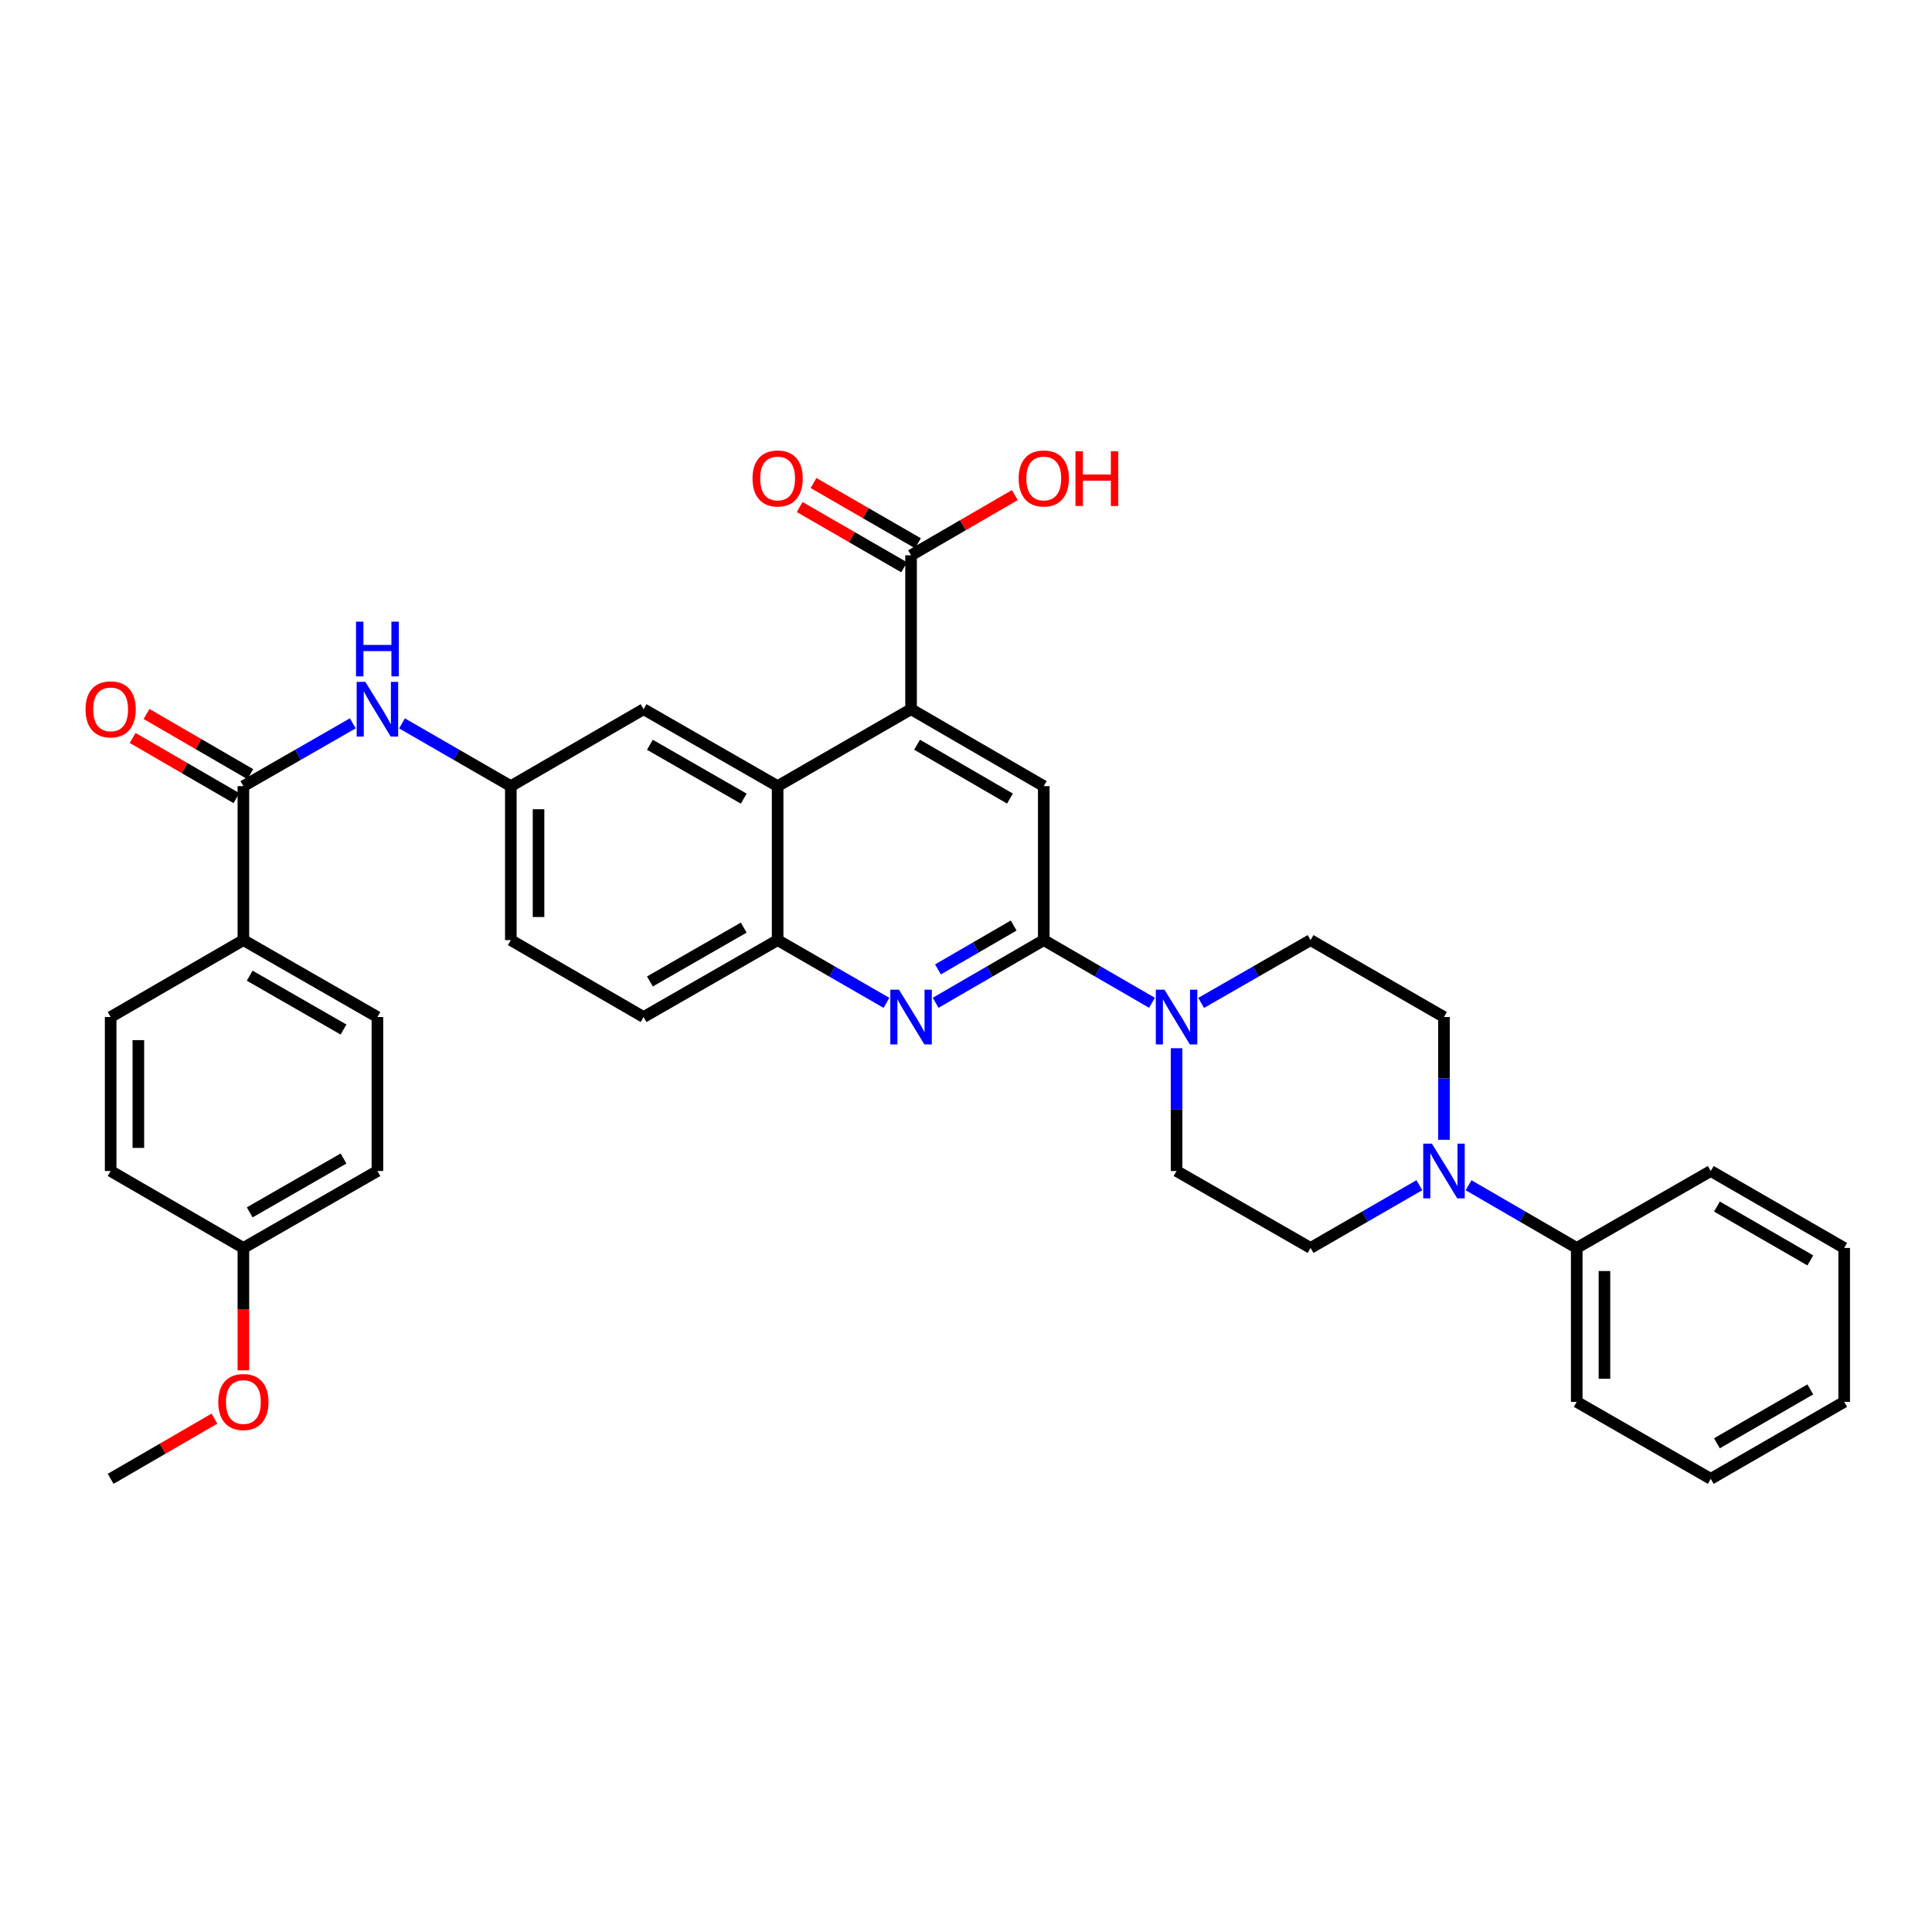 <?xml version='1.0' encoding='iso-8859-1'?>
<svg version='1.1' baseProfile='full'
              xmlns='http://www.w3.org/2000/svg'
                      xmlns:rdkit='http://www.rdkit.org/xml'
                      xmlns:xlink='http://www.w3.org/1999/xlink'
                  xml:space='preserve'
width='1000px' height='1000px' viewBox='0 0 1000 1000'>
<!-- END OF HEADER -->
<rect style='opacity:1.0;fill:#FFFFFF;stroke:none' width='1000' height='1000' x='0' y='0'> </rect>
<path class='bond-0' d='M 540.253,486.602 L 512.271,502.82' style='fill:none;fill-rule:evenodd;stroke:#000000;stroke-width:6px;stroke-linecap:butt;stroke-linejoin:miter;stroke-opacity:1' />
<path class='bond-0' d='M 512.271,502.82 L 484.288,519.039' style='fill:none;fill-rule:evenodd;stroke:#0000FF;stroke-width:6px;stroke-linecap:butt;stroke-linejoin:miter;stroke-opacity:1' />
<path class='bond-0' d='M 524.666,479.058 L 505.078,490.411' style='fill:none;fill-rule:evenodd;stroke:#000000;stroke-width:6px;stroke-linecap:butt;stroke-linejoin:miter;stroke-opacity:1' />
<path class='bond-0' d='M 505.078,490.411 L 485.49,501.763' style='fill:none;fill-rule:evenodd;stroke:#0000FF;stroke-width:6px;stroke-linecap:butt;stroke-linejoin:miter;stroke-opacity:1' />
<path class='bond-2' d='M 540.253,486.602 L 568.255,502.822' style='fill:none;fill-rule:evenodd;stroke:#000000;stroke-width:6px;stroke-linecap:butt;stroke-linejoin:miter;stroke-opacity:1' />
<path class='bond-2' d='M 568.255,502.822 L 596.257,519.042' style='fill:none;fill-rule:evenodd;stroke:#0000FF;stroke-width:6px;stroke-linecap:butt;stroke-linejoin:miter;stroke-opacity:1' />
<path class='bond-4' d='M 540.253,486.602 L 540.253,406.907' style='fill:none;fill-rule:evenodd;stroke:#000000;stroke-width:6px;stroke-linecap:butt;stroke-linejoin:miter;stroke-opacity:1' />
<path class='bond-6' d='M 458.83,519.074 L 430.664,502.838' style='fill:none;fill-rule:evenodd;stroke:#0000FF;stroke-width:6px;stroke-linecap:butt;stroke-linejoin:miter;stroke-opacity:1' />
<path class='bond-6' d='M 430.664,502.838 L 402.498,486.602' style='fill:none;fill-rule:evenodd;stroke:#000000;stroke-width:6px;stroke-linecap:butt;stroke-linejoin:miter;stroke-opacity:1' />
<path class='bond-1' d='M 471.563,367.08 L 540.253,406.907' style='fill:none;fill-rule:evenodd;stroke:#000000;stroke-width:6px;stroke-linecap:butt;stroke-linejoin:miter;stroke-opacity:1' />
<path class='bond-1' d='M 474.672,385.463 L 522.755,413.342' style='fill:none;fill-rule:evenodd;stroke:#000000;stroke-width:6px;stroke-linecap:butt;stroke-linejoin:miter;stroke-opacity:1' />
<path class='bond-3' d='M 471.563,367.08 L 402.498,406.907' style='fill:none;fill-rule:evenodd;stroke:#000000;stroke-width:6px;stroke-linecap:butt;stroke-linejoin:miter;stroke-opacity:1' />
<path class='bond-8' d='M 471.563,367.08 L 471.563,287.417' style='fill:none;fill-rule:evenodd;stroke:#000000;stroke-width:6px;stroke-linecap:butt;stroke-linejoin:miter;stroke-opacity:1' />
<path class='bond-13' d='M 608.983,542.566 L 608.983,574.337' style='fill:none;fill-rule:evenodd;stroke:#0000FF;stroke-width:6px;stroke-linecap:butt;stroke-linejoin:miter;stroke-opacity:1' />
<path class='bond-13' d='M 608.983,574.337 L 608.983,606.109' style='fill:none;fill-rule:evenodd;stroke:#000000;stroke-width:6px;stroke-linecap:butt;stroke-linejoin:miter;stroke-opacity:1' />
<path class='bond-14' d='M 621.723,519.102 L 650.037,502.852' style='fill:none;fill-rule:evenodd;stroke:#0000FF;stroke-width:6px;stroke-linecap:butt;stroke-linejoin:miter;stroke-opacity:1' />
<path class='bond-14' d='M 650.037,502.852 L 678.351,486.602' style='fill:none;fill-rule:evenodd;stroke:#000000;stroke-width:6px;stroke-linecap:butt;stroke-linejoin:miter;stroke-opacity:1' />
<path class='bond-11' d='M 402.498,406.907 L 333.123,367.08' style='fill:none;fill-rule:evenodd;stroke:#000000;stroke-width:6px;stroke-linecap:butt;stroke-linejoin:miter;stroke-opacity:1' />
<path class='bond-11' d='M 384.951,413.373 L 336.388,385.493' style='fill:none;fill-rule:evenodd;stroke:#000000;stroke-width:6px;stroke-linecap:butt;stroke-linejoin:miter;stroke-opacity:1' />
<path class='bond-35' d='M 402.498,406.907 L 402.498,486.602' style='fill:none;fill-rule:evenodd;stroke:#000000;stroke-width:6px;stroke-linecap:butt;stroke-linejoin:miter;stroke-opacity:1' />
<path class='bond-5' d='M 125.977,406.907 L 154.295,390.65' style='fill:none;fill-rule:evenodd;stroke:#000000;stroke-width:6px;stroke-linecap:butt;stroke-linejoin:miter;stroke-opacity:1' />
<path class='bond-5' d='M 154.295,390.65 L 182.612,374.394' style='fill:none;fill-rule:evenodd;stroke:#0000FF;stroke-width:6px;stroke-linecap:butt;stroke-linejoin:miter;stroke-opacity:1' />
<path class='bond-10' d='M 125.977,406.907 L 125.977,486.602' style='fill:none;fill-rule:evenodd;stroke:#000000;stroke-width:6px;stroke-linecap:butt;stroke-linejoin:miter;stroke-opacity:1' />
<path class='bond-17' d='M 129.574,400.703 L 102.713,385.132' style='fill:none;fill-rule:evenodd;stroke:#000000;stroke-width:6px;stroke-linecap:butt;stroke-linejoin:miter;stroke-opacity:1' />
<path class='bond-17' d='M 102.713,385.132 L 75.853,369.562' style='fill:none;fill-rule:evenodd;stroke:#FF0000;stroke-width:6px;stroke-linecap:butt;stroke-linejoin:miter;stroke-opacity:1' />
<path class='bond-17' d='M 122.38,413.112 L 95.52,397.542' style='fill:none;fill-rule:evenodd;stroke:#000000;stroke-width:6px;stroke-linecap:butt;stroke-linejoin:miter;stroke-opacity:1' />
<path class='bond-17' d='M 95.52,397.542 L 68.659,381.971' style='fill:none;fill-rule:evenodd;stroke:#FF0000;stroke-width:6px;stroke-linecap:butt;stroke-linejoin:miter;stroke-opacity:1' />
<path class='bond-20' d='M 402.498,486.602 L 333.123,526.414' style='fill:none;fill-rule:evenodd;stroke:#000000;stroke-width:6px;stroke-linecap:butt;stroke-linejoin:miter;stroke-opacity:1' />
<path class='bond-20' d='M 384.953,480.133 L 336.39,508.001' style='fill:none;fill-rule:evenodd;stroke:#000000;stroke-width:6px;stroke-linecap:butt;stroke-linejoin:miter;stroke-opacity:1' />
<path class='bond-7' d='M 747.399,589.956 L 747.399,558.185' style='fill:none;fill-rule:evenodd;stroke:#0000FF;stroke-width:6px;stroke-linecap:butt;stroke-linejoin:miter;stroke-opacity:1' />
<path class='bond-7' d='M 747.399,558.185 L 747.399,526.414' style='fill:none;fill-rule:evenodd;stroke:#000000;stroke-width:6px;stroke-linecap:butt;stroke-linejoin:miter;stroke-opacity:1' />
<path class='bond-18' d='M 760.125,613.485 L 788.119,629.71' style='fill:none;fill-rule:evenodd;stroke:#0000FF;stroke-width:6px;stroke-linecap:butt;stroke-linejoin:miter;stroke-opacity:1' />
<path class='bond-18' d='M 788.119,629.71 L 816.113,645.936' style='fill:none;fill-rule:evenodd;stroke:#000000;stroke-width:6px;stroke-linecap:butt;stroke-linejoin:miter;stroke-opacity:1' />
<path class='bond-36' d='M 734.667,613.453 L 706.509,629.695' style='fill:none;fill-rule:evenodd;stroke:#0000FF;stroke-width:6px;stroke-linecap:butt;stroke-linejoin:miter;stroke-opacity:1' />
<path class='bond-36' d='M 706.509,629.695 L 678.351,645.936' style='fill:none;fill-rule:evenodd;stroke:#000000;stroke-width:6px;stroke-linecap:butt;stroke-linejoin:miter;stroke-opacity:1' />
<path class='bond-19' d='M 475.147,281.205 L 448.111,265.608' style='fill:none;fill-rule:evenodd;stroke:#000000;stroke-width:6px;stroke-linecap:butt;stroke-linejoin:miter;stroke-opacity:1' />
<path class='bond-19' d='M 448.111,265.608 L 421.076,250.011' style='fill:none;fill-rule:evenodd;stroke:#FF0000;stroke-width:6px;stroke-linecap:butt;stroke-linejoin:miter;stroke-opacity:1' />
<path class='bond-19' d='M 467.979,293.629 L 440.944,278.032' style='fill:none;fill-rule:evenodd;stroke:#000000;stroke-width:6px;stroke-linecap:butt;stroke-linejoin:miter;stroke-opacity:1' />
<path class='bond-19' d='M 440.944,278.032 L 413.908,262.435' style='fill:none;fill-rule:evenodd;stroke:#FF0000;stroke-width:6px;stroke-linecap:butt;stroke-linejoin:miter;stroke-opacity:1' />
<path class='bond-23' d='M 471.563,287.417 L 498.415,271.841' style='fill:none;fill-rule:evenodd;stroke:#000000;stroke-width:6px;stroke-linecap:butt;stroke-linejoin:miter;stroke-opacity:1' />
<path class='bond-23' d='M 498.415,271.841 L 525.268,256.265' style='fill:none;fill-rule:evenodd;stroke:#FF0000;stroke-width:6px;stroke-linecap:butt;stroke-linejoin:miter;stroke-opacity:1' />
<path class='bond-9' d='M 208.085,374.424 L 236.243,390.666' style='fill:none;fill-rule:evenodd;stroke:#0000FF;stroke-width:6px;stroke-linecap:butt;stroke-linejoin:miter;stroke-opacity:1' />
<path class='bond-9' d='M 236.243,390.666 L 264.401,406.907' style='fill:none;fill-rule:evenodd;stroke:#000000;stroke-width:6px;stroke-linecap:butt;stroke-linejoin:miter;stroke-opacity:1' />
<path class='bond-21' d='M 125.977,486.602 L 195.352,526.414' style='fill:none;fill-rule:evenodd;stroke:#000000;stroke-width:6px;stroke-linecap:butt;stroke-linejoin:miter;stroke-opacity:1' />
<path class='bond-21' d='M 129.244,505.015 L 177.807,532.883' style='fill:none;fill-rule:evenodd;stroke:#000000;stroke-width:6px;stroke-linecap:butt;stroke-linejoin:miter;stroke-opacity:1' />
<path class='bond-22' d='M 125.977,486.602 L 57.271,526.414' style='fill:none;fill-rule:evenodd;stroke:#000000;stroke-width:6px;stroke-linecap:butt;stroke-linejoin:miter;stroke-opacity:1' />
<path class='bond-12' d='M 333.123,367.08 L 264.401,406.907' style='fill:none;fill-rule:evenodd;stroke:#000000;stroke-width:6px;stroke-linecap:butt;stroke-linejoin:miter;stroke-opacity:1' />
<path class='bond-37' d='M 264.401,406.907 L 264.401,486.602' style='fill:none;fill-rule:evenodd;stroke:#000000;stroke-width:6px;stroke-linecap:butt;stroke-linejoin:miter;stroke-opacity:1' />
<path class='bond-37' d='M 278.745,418.862 L 278.745,474.648' style='fill:none;fill-rule:evenodd;stroke:#000000;stroke-width:6px;stroke-linecap:butt;stroke-linejoin:miter;stroke-opacity:1' />
<path class='bond-15' d='M 608.983,606.109 L 678.351,645.936' style='fill:none;fill-rule:evenodd;stroke:#000000;stroke-width:6px;stroke-linecap:butt;stroke-linejoin:miter;stroke-opacity:1' />
<path class='bond-16' d='M 678.351,486.602 L 747.399,526.414' style='fill:none;fill-rule:evenodd;stroke:#000000;stroke-width:6px;stroke-linecap:butt;stroke-linejoin:miter;stroke-opacity:1' />
<path class='bond-29' d='M 816.113,645.936 L 816.113,725.599' style='fill:none;fill-rule:evenodd;stroke:#000000;stroke-width:6px;stroke-linecap:butt;stroke-linejoin:miter;stroke-opacity:1' />
<path class='bond-29' d='M 830.457,657.886 L 830.457,713.65' style='fill:none;fill-rule:evenodd;stroke:#000000;stroke-width:6px;stroke-linecap:butt;stroke-linejoin:miter;stroke-opacity:1' />
<path class='bond-30' d='M 816.113,645.936 L 885.489,606.109' style='fill:none;fill-rule:evenodd;stroke:#000000;stroke-width:6px;stroke-linecap:butt;stroke-linejoin:miter;stroke-opacity:1' />
<path class='bond-24' d='M 333.123,526.414 L 264.401,486.602' style='fill:none;fill-rule:evenodd;stroke:#000000;stroke-width:6px;stroke-linecap:butt;stroke-linejoin:miter;stroke-opacity:1' />
<path class='bond-27' d='M 195.352,526.414 L 195.352,606.109' style='fill:none;fill-rule:evenodd;stroke:#000000;stroke-width:6px;stroke-linecap:butt;stroke-linejoin:miter;stroke-opacity:1' />
<path class='bond-26' d='M 57.271,526.414 L 57.271,606.109' style='fill:none;fill-rule:evenodd;stroke:#000000;stroke-width:6px;stroke-linecap:butt;stroke-linejoin:miter;stroke-opacity:1' />
<path class='bond-26' d='M 71.614,538.368 L 71.614,594.154' style='fill:none;fill-rule:evenodd;stroke:#000000;stroke-width:6px;stroke-linecap:butt;stroke-linejoin:miter;stroke-opacity:1' />
<path class='bond-25' d='M 125.977,645.936 L 57.271,606.109' style='fill:none;fill-rule:evenodd;stroke:#000000;stroke-width:6px;stroke-linecap:butt;stroke-linejoin:miter;stroke-opacity:1' />
<path class='bond-28' d='M 125.977,645.936 L 125.977,677.612' style='fill:none;fill-rule:evenodd;stroke:#000000;stroke-width:6px;stroke-linecap:butt;stroke-linejoin:miter;stroke-opacity:1' />
<path class='bond-28' d='M 125.977,677.612 L 125.977,709.288' style='fill:none;fill-rule:evenodd;stroke:#FF0000;stroke-width:6px;stroke-linecap:butt;stroke-linejoin:miter;stroke-opacity:1' />
<path class='bond-39' d='M 125.977,645.936 L 195.352,606.109' style='fill:none;fill-rule:evenodd;stroke:#000000;stroke-width:6px;stroke-linecap:butt;stroke-linejoin:miter;stroke-opacity:1' />
<path class='bond-39' d='M 129.242,627.523 L 177.805,599.643' style='fill:none;fill-rule:evenodd;stroke:#000000;stroke-width:6px;stroke-linecap:butt;stroke-linejoin:miter;stroke-opacity:1' />
<path class='bond-31' d='M 110.991,734.29 L 84.131,749.866' style='fill:none;fill-rule:evenodd;stroke:#FF0000;stroke-width:6px;stroke-linecap:butt;stroke-linejoin:miter;stroke-opacity:1' />
<path class='bond-31' d='M 84.131,749.866 L 57.271,765.443' style='fill:none;fill-rule:evenodd;stroke:#000000;stroke-width:6px;stroke-linecap:butt;stroke-linejoin:miter;stroke-opacity:1' />
<path class='bond-32' d='M 816.113,725.599 L 885.489,765.443' style='fill:none;fill-rule:evenodd;stroke:#000000;stroke-width:6px;stroke-linecap:butt;stroke-linejoin:miter;stroke-opacity:1' />
<path class='bond-33' d='M 885.489,606.109 L 954.545,645.936' style='fill:none;fill-rule:evenodd;stroke:#000000;stroke-width:6px;stroke-linecap:butt;stroke-linejoin:miter;stroke-opacity:1' />
<path class='bond-33' d='M 888.681,624.508 L 937.021,652.387' style='fill:none;fill-rule:evenodd;stroke:#000000;stroke-width:6px;stroke-linecap:butt;stroke-linejoin:miter;stroke-opacity:1' />
<path class='bond-38' d='M 885.489,765.443 L 954.545,725.599' style='fill:none;fill-rule:evenodd;stroke:#000000;stroke-width:6px;stroke-linecap:butt;stroke-linejoin:miter;stroke-opacity:1' />
<path class='bond-38' d='M 888.679,747.042 L 937.019,719.152' style='fill:none;fill-rule:evenodd;stroke:#000000;stroke-width:6px;stroke-linecap:butt;stroke-linejoin:miter;stroke-opacity:1' />
<path class='bond-34' d='M 954.545,645.936 L 954.545,725.599' style='fill:none;fill-rule:evenodd;stroke:#000000;stroke-width:6px;stroke-linecap:butt;stroke-linejoin:miter;stroke-opacity:1' />
<path  class='atom-1' d='M 465.303 512.254
L 474.583 527.254
Q 475.503 528.734, 476.983 531.414
Q 478.463 534.094, 478.543 534.254
L 478.543 512.254
L 482.303 512.254
L 482.303 540.574
L 478.423 540.574
L 468.463 524.174
Q 467.303 522.254, 466.063 520.054
Q 464.863 517.854, 464.503 517.174
L 464.503 540.574
L 460.823 540.574
L 460.823 512.254
L 465.303 512.254
' fill='#0000FF'/>
<path  class='atom-3' d='M 602.723 512.254
L 612.003 527.254
Q 612.923 528.734, 614.403 531.414
Q 615.883 534.094, 615.963 534.254
L 615.963 512.254
L 619.723 512.254
L 619.723 540.574
L 615.843 540.574
L 605.883 524.174
Q 604.723 522.254, 603.483 520.054
Q 602.283 517.854, 601.923 517.174
L 601.923 540.574
L 598.243 540.574
L 598.243 512.254
L 602.723 512.254
' fill='#0000FF'/>
<path  class='atom-8' d='M 741.139 591.949
L 750.419 606.949
Q 751.339 608.429, 752.819 611.109
Q 754.299 613.789, 754.379 613.949
L 754.379 591.949
L 758.139 591.949
L 758.139 620.269
L 754.259 620.269
L 744.299 603.869
Q 743.139 601.949, 741.899 599.749
Q 740.699 597.549, 740.339 596.869
L 740.339 620.269
L 736.659 620.269
L 736.659 591.949
L 741.139 591.949
' fill='#0000FF'/>
<path  class='atom-10' d='M 189.092 352.92
L 198.372 367.92
Q 199.292 369.4, 200.772 372.08
Q 202.252 374.76, 202.332 374.92
L 202.332 352.92
L 206.092 352.92
L 206.092 381.24
L 202.212 381.24
L 192.252 364.84
Q 191.092 362.92, 189.852 360.72
Q 188.652 358.52, 188.292 357.84
L 188.292 381.24
L 184.612 381.24
L 184.612 352.92
L 189.092 352.92
' fill='#0000FF'/>
<path  class='atom-10' d='M 184.272 321.768
L 188.112 321.768
L 188.112 333.808
L 202.592 333.808
L 202.592 321.768
L 206.432 321.768
L 206.432 350.088
L 202.592 350.088
L 202.592 337.008
L 188.112 337.008
L 188.112 350.088
L 184.272 350.088
L 184.272 321.768
' fill='#0000FF'/>
<path  class='atom-18' d='M 44.271 367.16
Q 44.271 360.36, 47.631 356.56
Q 50.991 352.76, 57.271 352.76
Q 63.551 352.76, 66.911 356.56
Q 70.271 360.36, 70.271 367.16
Q 70.271 374.04, 66.871 377.96
Q 63.471 381.84, 57.271 381.84
Q 51.031 381.84, 47.631 377.96
Q 44.271 374.08, 44.271 367.16
M 57.271 378.64
Q 61.591 378.64, 63.911 375.76
Q 66.271 372.84, 66.271 367.16
Q 66.271 361.6, 63.911 358.8
Q 61.591 355.96, 57.271 355.96
Q 52.951 355.96, 50.591 358.76
Q 48.271 361.56, 48.271 367.16
Q 48.271 372.88, 50.591 375.76
Q 52.951 378.64, 57.271 378.64
' fill='#FF0000'/>
<path  class='atom-20' d='M 389.498 247.653
Q 389.498 240.853, 392.858 237.053
Q 396.218 233.253, 402.498 233.253
Q 408.778 233.253, 412.138 237.053
Q 415.498 240.853, 415.498 247.653
Q 415.498 254.533, 412.098 258.453
Q 408.698 262.333, 402.498 262.333
Q 396.258 262.333, 392.858 258.453
Q 389.498 254.573, 389.498 247.653
M 402.498 259.133
Q 406.818 259.133, 409.138 256.253
Q 411.498 253.333, 411.498 247.653
Q 411.498 242.093, 409.138 239.293
Q 406.818 236.453, 402.498 236.453
Q 398.178 236.453, 395.818 239.253
Q 393.498 242.053, 393.498 247.653
Q 393.498 253.373, 395.818 256.253
Q 398.178 259.133, 402.498 259.133
' fill='#FF0000'/>
<path  class='atom-24' d='M 527.253 247.653
Q 527.253 240.853, 530.613 237.053
Q 533.973 233.253, 540.253 233.253
Q 546.533 233.253, 549.893 237.053
Q 553.253 240.853, 553.253 247.653
Q 553.253 254.533, 549.853 258.453
Q 546.453 262.333, 540.253 262.333
Q 534.013 262.333, 530.613 258.453
Q 527.253 254.573, 527.253 247.653
M 540.253 259.133
Q 544.573 259.133, 546.893 256.253
Q 549.253 253.333, 549.253 247.653
Q 549.253 242.093, 546.893 239.293
Q 544.573 236.453, 540.253 236.453
Q 535.933 236.453, 533.573 239.253
Q 531.253 242.053, 531.253 247.653
Q 531.253 253.373, 533.573 256.253
Q 535.933 259.133, 540.253 259.133
' fill='#FF0000'/>
<path  class='atom-24' d='M 556.653 233.573
L 560.493 233.573
L 560.493 245.613
L 574.973 245.613
L 574.973 233.573
L 578.813 233.573
L 578.813 261.893
L 574.973 261.893
L 574.973 248.813
L 560.493 248.813
L 560.493 261.893
L 556.653 261.893
L 556.653 233.573
' fill='#FF0000'/>
<path  class='atom-29' d='M 112.977 725.679
Q 112.977 718.879, 116.337 715.079
Q 119.697 711.279, 125.977 711.279
Q 132.257 711.279, 135.617 715.079
Q 138.977 718.879, 138.977 725.679
Q 138.977 732.559, 135.577 736.479
Q 132.177 740.359, 125.977 740.359
Q 119.737 740.359, 116.337 736.479
Q 112.977 732.599, 112.977 725.679
M 125.977 737.159
Q 130.297 737.159, 132.617 734.279
Q 134.977 731.359, 134.977 725.679
Q 134.977 720.119, 132.617 717.319
Q 130.297 714.479, 125.977 714.479
Q 121.657 714.479, 119.297 717.279
Q 116.977 720.079, 116.977 725.679
Q 116.977 731.399, 119.297 734.279
Q 121.657 737.159, 125.977 737.159
' fill='#FF0000'/>
</svg>
